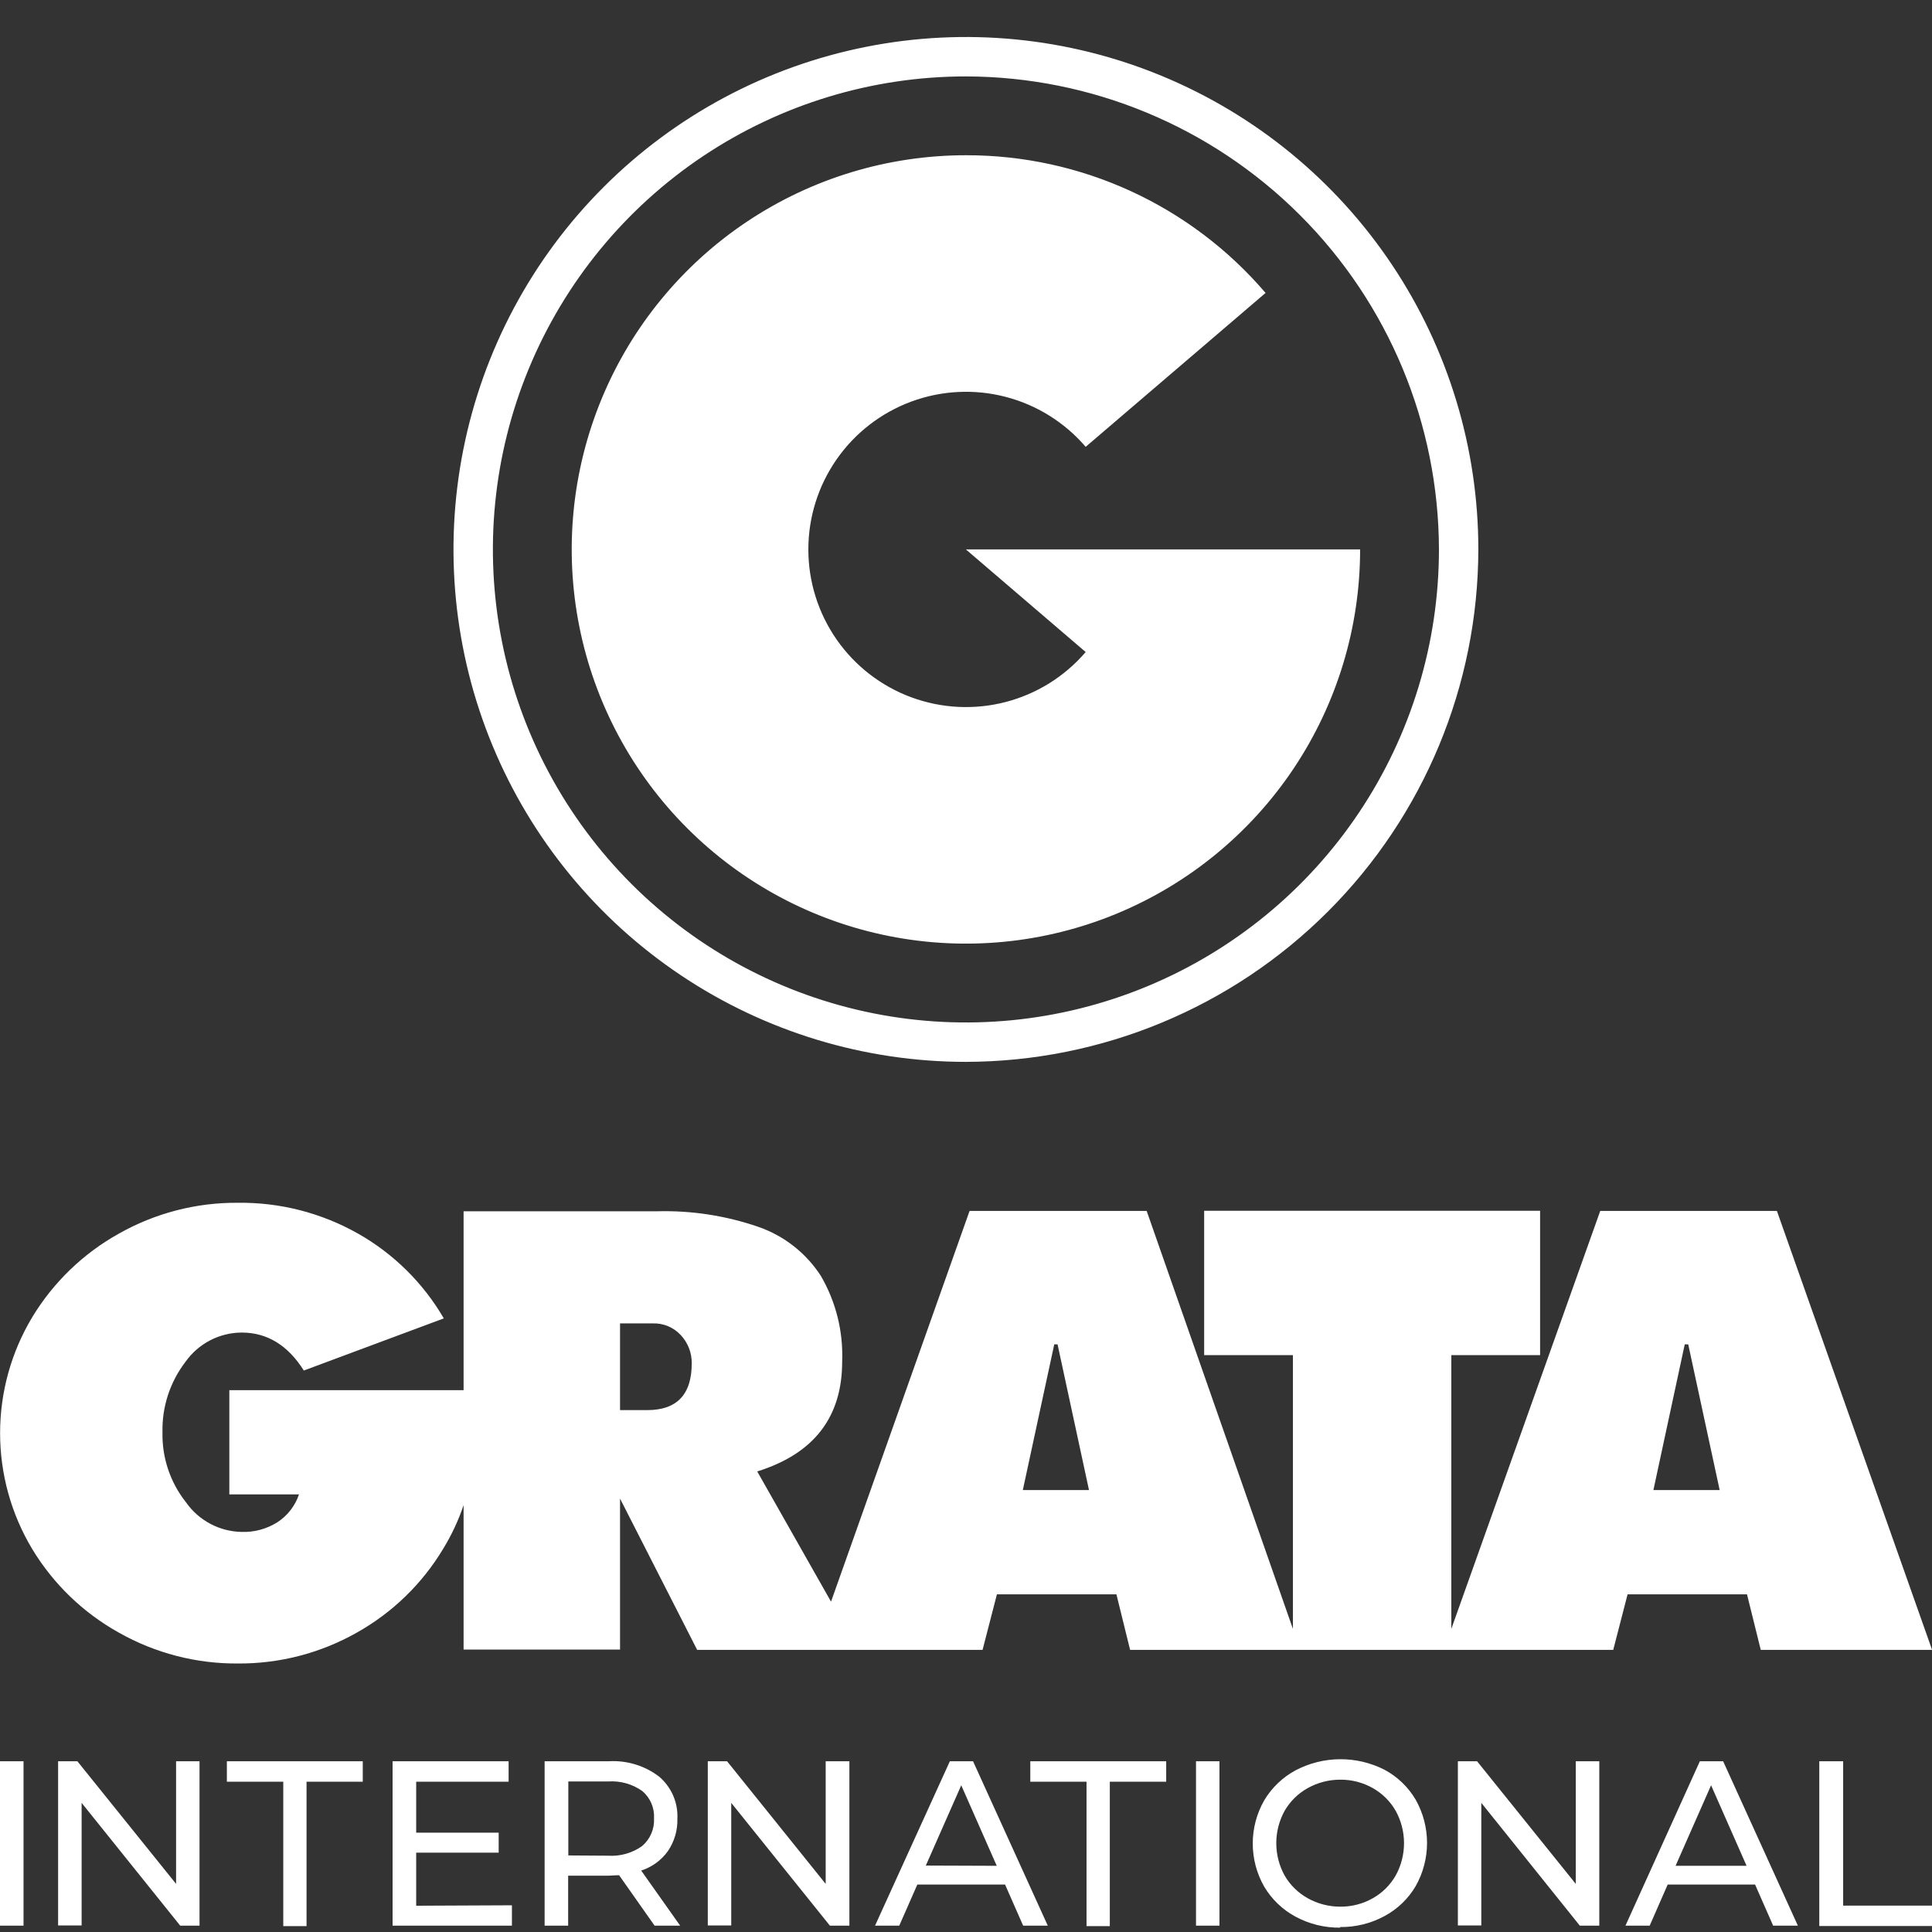 <svg width="150" height="150" viewBox="0 0 150 150" fill="none" xmlns="http://www.w3.org/2000/svg">
<rect x="0" y="0" width="150" height="150" fill="#333333" stroke="none"/>
<g clip-path="url(#clip0_17_281)">
<g clip-path="url(#clip1_17_281)">
<path fill-rule="evenodd" clip-rule="evenodd" d="M74.993 82.443C67.125 82.443 59.433 80.11 52.89 75.738C46.347 71.367 41.248 65.153 38.237 57.883C35.226 50.614 34.438 42.614 35.973 34.897C37.508 27.179 41.297 20.09 46.861 14.526C52.425 8.962 59.514 5.173 67.232 3.638C74.949 2.103 82.949 2.89 90.219 5.902C97.488 8.913 103.702 14.012 108.073 20.555C112.445 27.097 114.778 34.789 114.778 42.658C114.759 53.204 110.561 63.312 103.104 70.769C95.647 78.226 85.539 82.424 74.993 82.443ZM74.993 12.053C68.94 12.053 63.023 13.848 57.99 17.211C52.957 20.574 49.034 25.354 46.718 30.946C44.401 36.538 43.795 42.692 44.976 48.629C46.157 54.566 49.072 60.019 53.352 64.299C57.632 68.58 63.086 71.495 69.023 72.675C74.96 73.856 81.113 73.25 86.706 70.934C92.298 68.617 97.078 64.695 100.441 59.662C103.804 54.629 105.599 48.711 105.599 42.658H74.993L84.292 50.624C82.664 52.523 80.494 53.877 78.073 54.505C75.653 55.133 73.098 55.005 70.753 54.137C68.407 53.27 66.384 51.704 64.955 49.652C63.526 47.6 62.76 45.159 62.76 42.658C62.76 40.157 63.526 37.717 64.955 35.664C66.384 33.612 68.407 32.047 70.753 31.179C73.098 30.311 75.653 30.183 78.073 30.811C80.494 31.439 82.664 32.793 84.292 34.692L98.259 22.743C95.389 19.387 91.825 16.693 87.813 14.847C83.8 13.002 79.436 12.048 75.02 12.053H74.993ZM74.993 5.933C67.73 5.933 60.629 8.087 54.59 12.122C48.551 16.158 43.843 21.893 41.064 28.604C38.284 35.315 37.557 42.699 38.974 49.823C40.391 56.947 43.889 63.491 49.025 68.627C54.161 73.763 60.705 77.261 67.829 78.678C74.953 80.095 82.337 79.367 89.047 76.588C95.758 73.808 101.494 69.101 105.529 63.062C109.565 57.022 111.719 49.922 111.719 42.658C111.699 32.924 107.824 23.594 100.941 16.711C94.058 9.828 84.728 5.952 74.993 5.933Z" fill="white"/>
<path fill-rule="evenodd" clip-rule="evenodd" d="M128.37 115.686L130.803 104.377H131.074L133.514 115.686H128.37ZM79.412 115.686L81.852 104.377H82.109L84.549 115.686H79.412ZM50.257 109.481H48.14V102.748H50.686C51.093 102.735 51.498 102.81 51.874 102.968C52.25 103.126 52.587 103.364 52.862 103.665C53.414 104.256 53.717 105.038 53.706 105.847C53.706 108.265 52.559 109.477 50.264 109.481H50.257ZM137.965 94.017H124.242L112.681 126.462V105.214H119.573V94.004H93.491V105.214H100.382V126.469L89.027 94.017H75.277L64.521 124.352L58.791 114.242C63.187 112.871 65.385 110.03 65.385 105.722C65.479 103.392 64.907 101.084 63.736 99.068C62.591 97.292 60.885 95.951 58.889 95.256C56.359 94.383 53.692 93.972 51.016 94.043H35.993V107.931H17.805V116.023H23.213C22.915 116.912 22.325 117.675 21.538 118.186C20.711 118.708 19.746 118.97 18.768 118.938C17.919 118.924 17.085 118.709 16.334 118.311C15.583 117.914 14.937 117.344 14.449 116.649C13.221 115.106 12.572 113.181 12.615 111.209C12.568 109.24 13.194 107.314 14.389 105.748C14.883 105.044 15.538 104.469 16.3 104.071C17.062 103.672 17.908 103.463 18.768 103.46C20.747 103.46 22.356 104.449 23.589 106.408L34.457 102.359C32.856 99.606 30.55 97.329 27.776 95.764C24.937 94.163 21.724 93.341 18.465 93.384C15.231 93.359 12.047 94.185 9.232 95.777C6.46 97.319 4.139 99.558 2.499 102.273C0.868 104.99 0.007 108.099 0.007 111.268C0.007 114.437 0.868 117.546 2.499 120.263C4.139 122.978 6.46 125.218 9.232 126.759C12.047 128.351 15.231 129.177 18.465 129.153C21.699 129.177 24.883 128.351 27.697 126.759C30.461 125.212 32.773 122.971 34.404 120.256C35.058 119.187 35.591 118.048 35.993 116.86V128.071H48.14V116.352L54.128 128.097H76.286L77.4 123.785H86.679L87.741 128.097H125.251L126.365 123.785H135.637L136.705 128.097H150.007L137.958 94.017H137.965ZM0 136.743H1.827V149.51H0V136.743ZM15.491 136.743V149.51H13.994L6.337 139.974V149.49H4.511V136.743H6.008L13.671 146.265V136.743H15.491ZM21.993 138.332H17.614V136.743H28.165V138.332H23.8V149.543H21.993V138.332ZM39.745 147.927V149.51H30.48V136.743H39.488V138.332H32.313V142.289H38.717V143.839H32.313V147.96L39.745 147.927ZM50.824 149.51L48.068 145.593C47.731 145.593 47.461 145.626 47.27 145.626H44.111V149.51H42.284V136.743H47.27C48.669 136.662 50.051 137.083 51.167 137.93C51.639 138.328 52.013 138.83 52.26 139.396C52.507 139.962 52.621 140.577 52.592 141.194C52.619 142.09 52.363 142.972 51.86 143.713C51.348 144.429 50.62 144.961 49.782 145.23L52.809 149.51H50.824ZM47.211 144.076C48.149 144.137 49.081 143.874 49.848 143.331C50.159 143.068 50.405 142.736 50.566 142.362C50.728 141.988 50.8 141.581 50.778 141.174C50.801 140.774 50.73 140.373 50.571 140.004C50.411 139.636 50.169 139.309 49.861 139.051C49.093 138.51 48.162 138.249 47.224 138.312H44.124V144.056L47.211 144.076ZM65.946 136.743V149.51H64.436L56.773 139.974V149.49H54.953V136.743H56.45L64.106 146.265V136.743H65.946ZM78.047 146.318H71.221L69.817 149.51H67.937L73.747 136.743H75.547L81.351 149.51H79.438L78.034 146.318H78.047ZM77.387 144.861L74.631 138.609L71.881 144.841L77.387 144.861ZM84.358 138.332V149.543H86.165V138.332H90.543V136.743H79.992V138.332H84.358ZM92.858 136.743H94.678V149.51H92.858V136.743ZM104.069 149.662C102.855 149.68 101.656 149.387 100.587 148.811C99.576 148.267 98.732 147.458 98.147 146.47C97.568 145.452 97.263 144.301 97.263 143.13C97.263 141.958 97.568 140.807 98.147 139.79C98.732 138.802 99.576 137.992 100.587 137.448C101.65 136.889 102.832 136.593 104.034 136.585C105.235 136.577 106.421 136.857 107.491 137.402C108.5 137.942 109.339 138.75 109.918 139.737C110.493 140.759 110.795 141.911 110.795 143.084C110.795 144.256 110.493 145.409 109.918 146.43C109.339 147.417 108.5 148.225 107.491 148.765C106.429 149.34 105.237 149.633 104.029 149.615L104.069 149.662ZM104.069 148.033C104.954 148.039 105.825 147.811 106.595 147.373C107.331 146.956 107.942 146.347 108.362 145.613C108.786 144.844 109.008 143.981 109.008 143.103C109.008 142.226 108.786 141.363 108.362 140.594C107.942 139.859 107.331 139.251 106.595 138.833C105.825 138.396 104.954 138.168 104.069 138.174C103.178 138.17 102.301 138.397 101.523 138.833C100.78 139.248 100.162 139.857 99.736 140.594C99.312 141.363 99.09 142.226 99.09 143.103C99.09 143.981 99.312 144.844 99.736 145.613C100.162 146.35 100.78 146.958 101.523 147.373C102.3 147.81 103.178 148.037 104.069 148.033ZM124.169 136.743V149.51H122.659L115.009 139.974V149.49H113.189V136.743H114.68L122.342 146.265V136.743H124.169ZM136.264 146.318H129.478L128.08 149.51H126.2L131.977 136.743H133.784L139.587 149.51H137.668L136.264 146.318ZM135.604 144.861L132.848 138.609L130.091 144.861H135.604ZM141.249 136.743H143.102V147.954H150.013V149.536H141.249V136.743Z" fill="white"/>
</g>
</g>
<defs>
<clipPath id="clip0_17_281">
<rect width="150" height="150" fill="white"/>
</clipPath>
<clipPath id="clip1_17_281">
<rect width="150" height="155" fill="white"/>
</clipPath>
</defs>
</svg>
